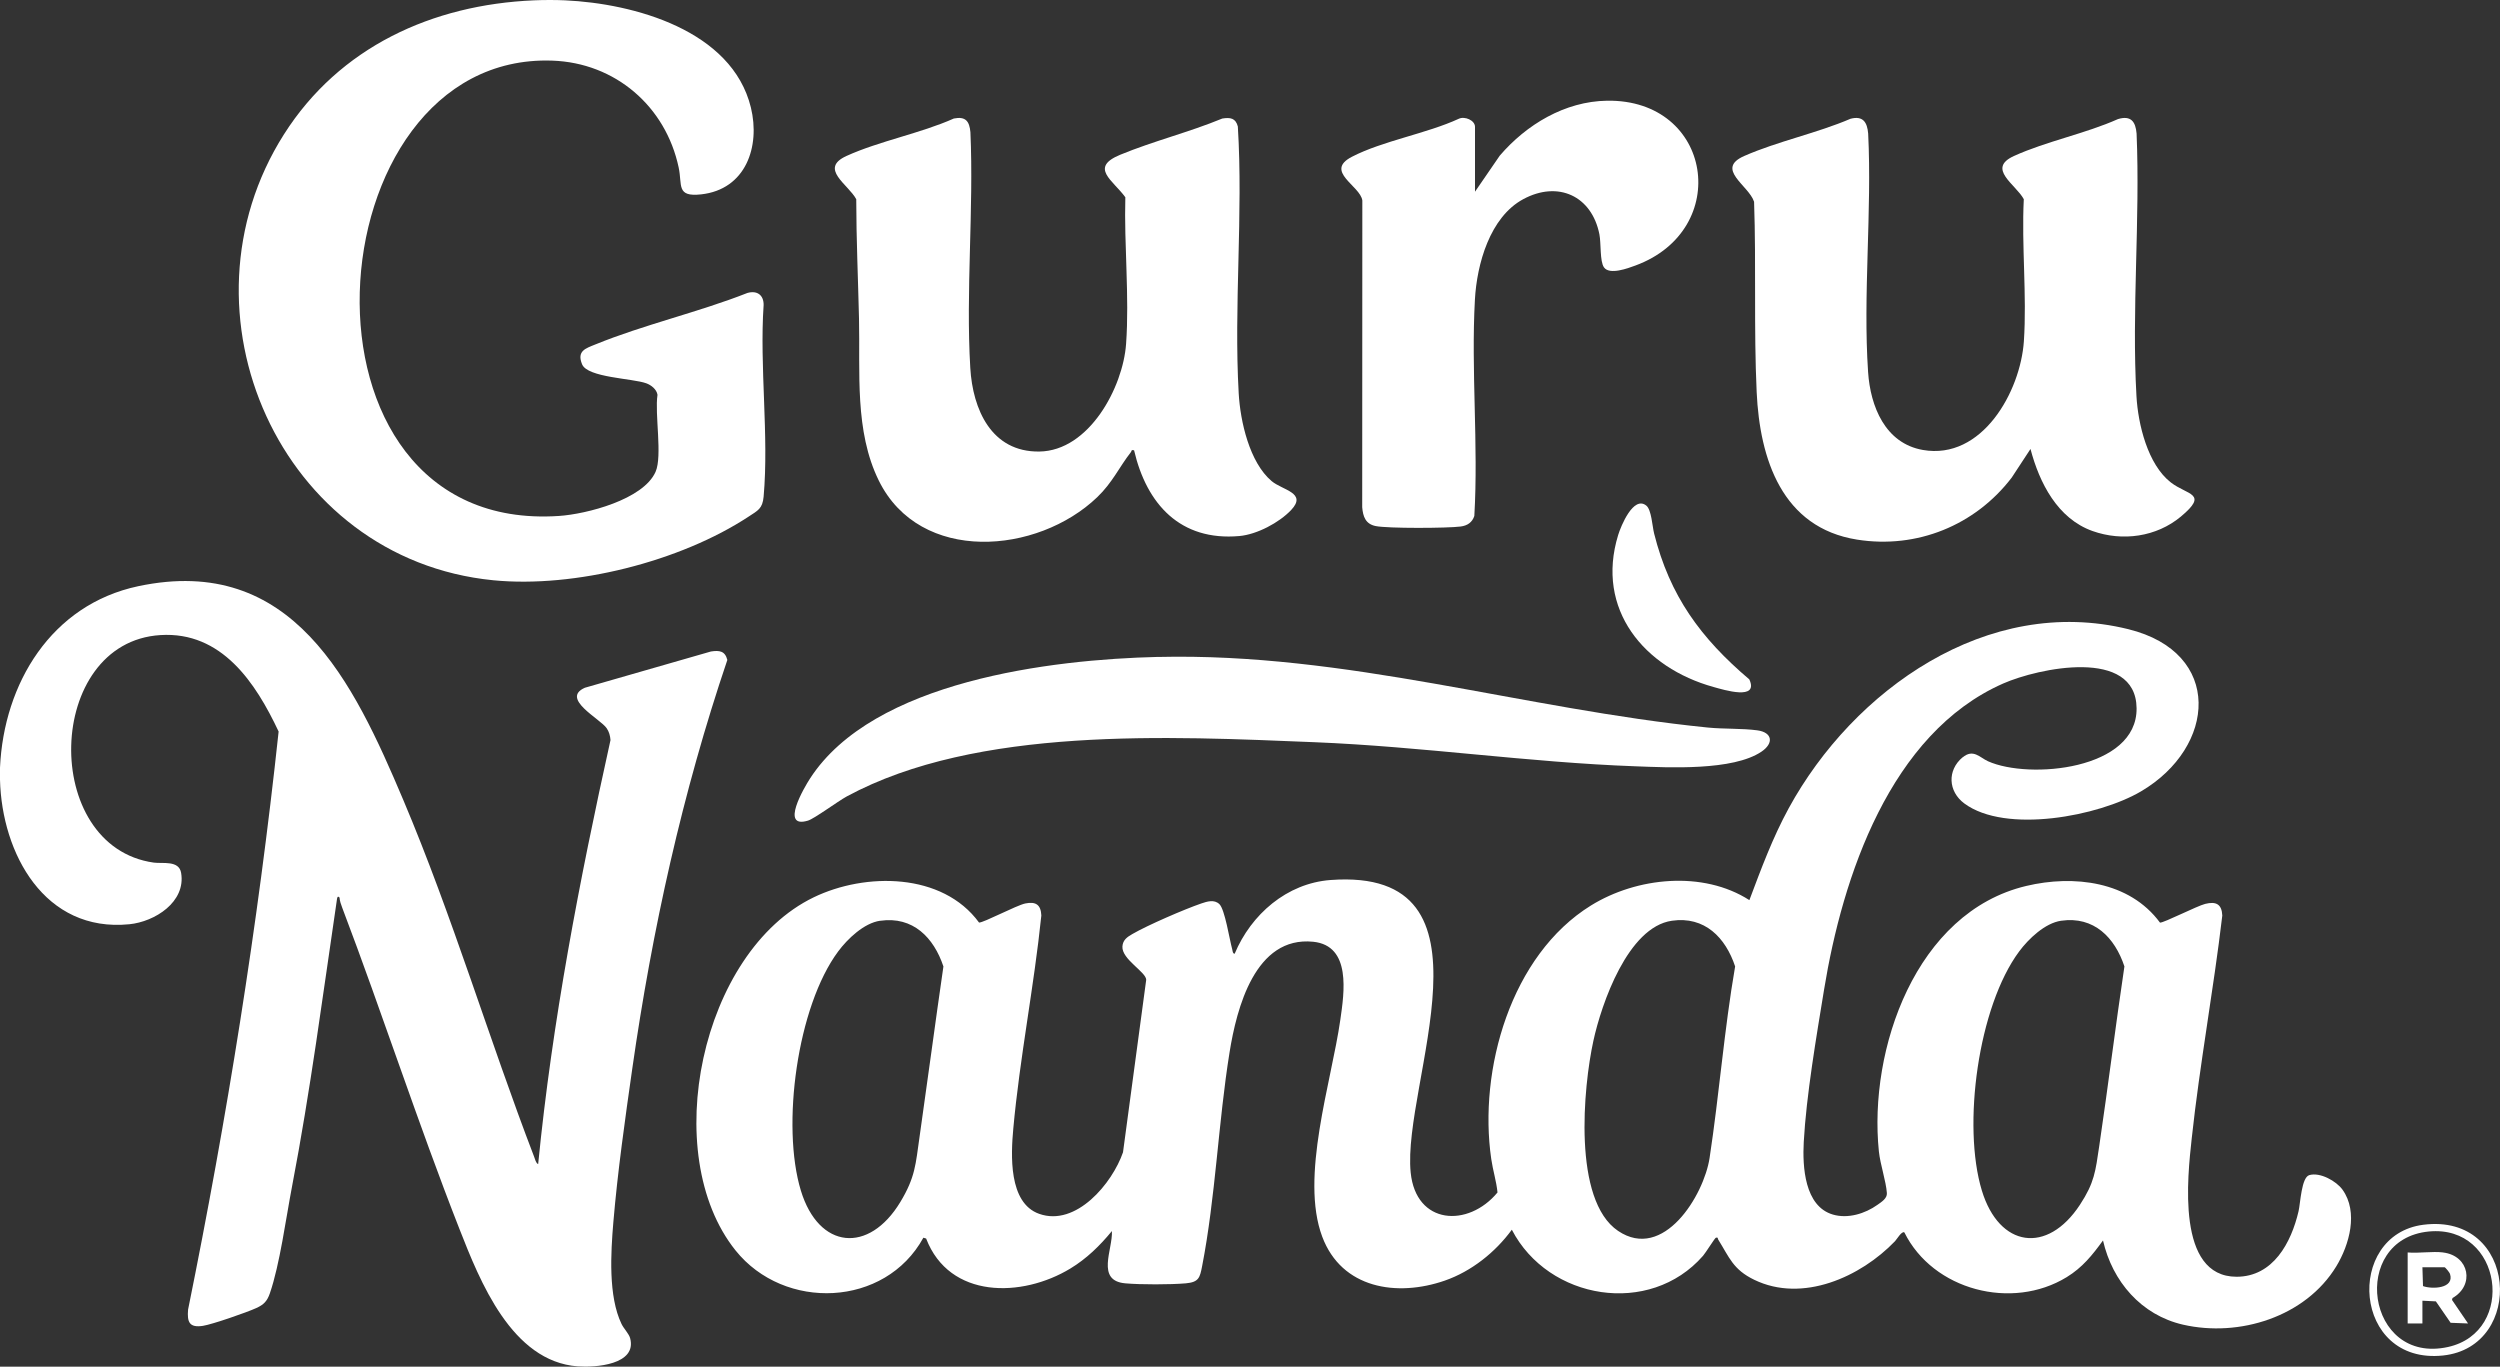<svg viewBox="0 0 600 328" height="328" width="600" xmlns="http://www.w3.org/2000/svg" data-name="Layer 1" id="Layer_1">
  <rect x="0" y="0" width="600" height="328" fill="#333333" stroke="none"/>
  <path fill="#fff" d="M0,184.25c.91-20.23,12.31-39.13,33.17-43.56,37.05-7.86,51.63,22.96,63.61,51.28,11.85,28.02,20.53,57.27,31.41,85.65.19.49.44,1.6.97,1.76,3.38-34.27,9.92-68.18,17.36-101.76-.08-1.04-.33-1.99-.93-2.86-1.54-2.26-11.12-7.09-5.22-9.7l30.25-8.7c2.03-.31,3.39-.15,3.94,2.03-10.79,31.88-18.04,64.72-22.81,98.06-1.72,12.04-3.53,24.83-4.55,36.92-.61,7.28-1.25,17.72,1.97,24.39.52,1.08,1.79,2.37,2.06,3.4,1.71,6.38-8.36,7.09-12.58,6.77-15.84-1.2-23.44-20.36-28.41-33.04-9.97-25.43-18.42-51.51-28.11-77.05-.29-.78-.59-1.58-.64-2.42-.48-.52-.57.05-.63.49-3.42,23.16-6.37,45.92-10.79,68.95-1.44,7.49-2.92,18.67-5.31,25.56-.65,1.87-1.46,2.7-3.24,3.51-2.23,1.03-10.54,3.91-12.79,4.27-3.29.51-3.85-.89-3.59-3.9,9.31-45.86,16.74-92.16,21.73-138.73-5.51-11.71-13.66-24.07-28.38-23.15-27.71,1.73-28.83,50.81-1.56,54.61,2.1.29,6.03-.61,6.54,2.47,1.18,6.98-6.31,11.71-12.42,12.32C10.7,223.85.44,204.85,0,187.14v-2.89Z"></path>
  <path fill="#fff" d="M135.6.08c16.55.76,40.07,7.17,44.61,25.71,2.3,9.41-1.22,19.69-11.95,20.86-6.02.66-4.47-2.2-5.38-6.46-3.11-14.64-15.18-25.12-30.35-25.64-57.97-2-65.73,113.79,1.61,109.28,6.62-.44,20.27-3.93,23.2-10.6,1.67-3.79-.24-13.94.46-18.47-.21-1.33-1.51-2.34-2.7-2.77-3.29-1.2-14.09-1.35-15.4-4.56s.85-3.81,3.13-4.74c11.64-4.76,24.77-7.74,36.55-12.38,2.31-.66,3.92.49,3.89,2.89-1.01,14.84,1.3,31.35,0,45.99-.26,2.91-1.41,3.35-3.58,4.78-16.4,10.8-41.79,17.22-61.33,15.29-51.19-5.06-77.26-64.39-50.22-107C81.46,11.27,103.76,1.11,128.19.08c2.34-.1,5.08-.11,7.41,0Z"></path>
  <path fill="#fff" d="M471.01,181.79c2.57-2.16,4.13.02,6.11.91,9.88,4.44,35.84,2.06,35.66-12.74-.18-14.64-23.62-9.61-32.01-5.92-27.16,11.96-38.58,46.41-42.99,73.45-1.82,11.15-4.28,25.49-4.88,36.59-.32,5.87.17,15.43,7.01,17.42,3.6,1.05,7.71-.22,10.68-2.34,1.03-.73,2.35-1.55,2.26-2.82-.2-2.87-1.58-6.8-1.92-10.01-2.52-24.47,8.85-57.4,35.36-63.7,11.39-2.71,24.77-1.16,32.11,8.8.85.1,8.91-4.02,10.86-4.5,2.58-.64,3.97.05,4.09,2.8-2.1,17.83-5.4,35.59-7.33,53.43-1.01,9.32-3.77,33.25,10.75,33.26,8.81,0,13.13-8.21,14.88-15.71.46-1.96.68-8.12,2.58-8.68,2.58-.76,6.48,1.42,7.97,3.49,3.86,5.37,1.65,13.23-1.49,18.4-7.37,12.12-23.28,17.09-36.78,14-10.04-2.3-16.96-10.38-19.21-20.21-2.56,3.52-4.94,6.5-8.72,8.81-13.13,8.04-32.06,3.15-38.95-10.74-.61-.42-1.83,1.67-2.24,2.1-8.24,8.59-22.2,14.89-33.79,9.27-5.1-2.47-5.95-5.33-8.66-9.67-.13-.2.03-.6-.56-.42-.25.08-2.44,3.61-3.07,4.33-12.79,14.64-37.12,10.65-45.89-6.26-3.97,5.42-9.68,9.99-16.1,12.22-11.5,3.98-24.72,1.92-29.4-10.53-5.38-14.33,2.18-36.99,4.34-52.09.92-6.44,2.7-17.77-6.51-18.71-13.96-1.42-18.38,15.98-20.08,26.56-2.69,16.71-3.37,34.82-6.58,51.29-.54,2.77-.78,3.85-3.92,4.13-3.72.32-10.81.33-14.52,0-7.13-.63-2.98-8.1-3.21-12.55-2.88,3.51-6.08,6.64-9.98,9-11.6,7.04-29.02,7.34-34.61-7.2l-.66-.2c-9.17,16.73-33.38,17.66-45.09,3.04-18.49-23.09-8.33-71.65,18.78-84.74,12.4-5.99,30.87-5.97,39.67,6.06.98.11,9-4.15,11.1-4.58,2.51-.51,3.73.28,3.85,2.88-1.75,17.06-5.17,34.07-6.73,51.14-.57,6.25-1.2,17.85,6.21,20.47,8.88,3.15,17.56-7.34,20.12-14.77l5.57-41.41c-.05-1.88-5.9-4.92-5.71-7.98.1-1.6,1.19-2.3,2.4-3,3.61-2.1,12.48-5.94,16.5-7.32,1.44-.49,3.12-1.03,4.36.14,1.33,1.24,2.44,8.52,3.07,10.76.1.36.13,1.2.61,1.15,3.95-9.43,12.51-16.91,23.02-17.69,42.12-3.11,17.08,48.94,19.22,70.2,1.26,12.61,13.82,13.27,20.84,4.79-.27-2.71-1.11-5.31-1.5-8.02-3.12-21.44,4.7-48.96,23.94-60.86,10.96-6.78,26.84-8.44,38.01-1.28,2.82-7.51,5.6-15.02,9.45-22.07,15.49-28.35,47.69-51.29,81.49-42.96,22.85,5.63,21.12,28.3,3.05,38.93-10.1,5.95-32.46,10.25-42.4,2.9-3.9-2.89-4.14-7.96-.42-11.08ZM211.22,220.98c-3.86.56-7.81,4.34-10.04,7.34-9.86,13.24-13.71,41.87-8.97,57.43,4.31,14.14,16.33,15.2,23.86,2.75,3.61-5.98,3.67-9.02,4.62-15.64,1.95-13.63,3.75-27.28,5.73-40.91-2.31-6.92-7.3-12.1-15.19-10.96ZM401.25,220.98c-10.56,1.52-16.89,19.91-18.83,28.78-2.45,11.18-5,38.27,5.91,45.65s20.61-8.54,21.97-17.5c2.32-15.25,3.5-30.75,6.13-45.97-2.3-6.92-7.3-12.1-15.19-10.96ZM494.66,220.98c-3.86.56-7.81,4.34-10.04,7.34-9.87,13.26-13.72,41.83-8.97,57.43,4.16,13.66,15.69,15.36,23.54,3.39,3.48-5.31,3.72-8,4.62-14.04,2.13-14.37,3.91-28.79,6.05-43.16-2.3-6.92-7.3-12.1-15.19-10.96Z"></path>
  <path fill="#fff" d="M487.32,107.75l-4.52,6.89c-8.75,11.43-22.73,17.15-37.1,14.87-18.02-2.86-23.36-19.34-24.1-35.41-.7-15.17-.1-30.48-.62-45.67-1.26-3.94-9.44-7.88-2.35-11,7.98-3.51,17.42-5.46,25.51-8.93,2.98-.77,3.99.84,4.22,3.54.93,18.71-1.27,38.67-.02,57.24.55,8.25,4.09,17.12,13.14,18.71,14.21,2.5,23.43-13.98,24.25-26.1.74-11.05-.58-22.93-.02-34.08-1.92-3.57-9-7.36-2.34-10.38,7.7-3.5,17.12-5.36,24.95-8.85,3.1-.93,4.22.61,4.46,3.47.88,20.71-1.2,42.43-.03,63.02.38,6.73,2.69,16.39,8.24,20.71,4,3.11,9.18,2.56,2.41,8.21-5.86,4.88-14.01,6.01-21.19,3.46-8.41-2.99-12.75-11.56-14.89-19.69Z"></path>
  <path fill="#fff" d="M272.17,108.07c-.74-.18-.53.14-.73.41-2.88,3.69-4.42,7.31-8.11,10.85-14.34,13.74-42.51,16.1-52.41-3.97-5.87-11.91-4.46-26.08-4.76-38.96-.22-9.5-.65-19.06-.66-28.59-1.93-3.58-9-7.35-2.34-10.38,7.87-3.58,17.75-5.41,25.77-8.99,2.83-.55,3.73.65,3.97,3.29.82,18.58-1.13,38.13-.03,56.6.59,9.9,5.04,20.19,16.57,20.04,11.93-.16,20.07-15.35,20.82-25.83.82-11.32-.5-23.81-.18-35.2-2.98-4.1-8.71-7.12-1.2-10.21,7.97-3.28,16.49-5.39,24.47-8.68,1.94-.31,3.2-.11,3.73,1.91,1.31,21.05-.99,43.09.21,64.08.38,6.67,2.58,16.54,7.91,21.03,2.6,2.19,8.58,2.8,4.68,6.93-2.88,3.05-8.21,5.87-12.42,6.25-14.19,1.26-22.27-7.65-25.28-20.57Z"></path>
  <path fill="#fff" d="M353.98,46.04l5.96-8.68c6.4-7.46,15.62-13.04,25.76-13.19,25.36-.37,30.09,31,6.79,39.56-1.79.66-6.22,2.33-7.54.43-1.01-1.45-.67-5.77-1.09-7.91-1.82-9.23-9.92-12.96-18.28-8.45-8.02,4.32-11.13,15.61-11.6,24.1-.94,17.03.86,34.83-.14,51.93-.51,1.55-1.67,2.32-3.26,2.53-3.14.42-17.57.49-20.44-.11-2.41-.5-3.02-2.27-3.21-4.51l.03-73.63c-.48-3.53-9.23-7-2.49-10.49,7.35-3.81,17.94-5.56,25.65-9.12,1.4-.67,3.88.36,3.88,1.94v15.59Z"></path>
  <path fill="#fff" d="M277.9,157.67c45.31-1.07,87.56,12.48,131.96,16.94,3.79.38,8.26.18,11.89.67s4.02,3.09,1,5.12c-6.85,4.62-22.24,3.81-30.27,3.51-25.69-.93-51.09-4.73-76.99-5.78-34.75-1.4-81.01-3.87-112.26,13.01-2.16,1.17-7.77,5.34-9.32,5.81-6.79,2.05-.88-7.99.5-10.11,15.17-23.42,57.88-28.58,83.49-29.18Z"></path>
  <path fill="#fff" d="M395.12,121.35c1.24,1,1.44,4.99,1.86,6.66,3.76,15.01,11.17,25.12,22.86,35.05,2.36,5.14-6.14,2.5-8.59,1.82-16.65-4.61-28.37-18.62-22.89-36.48.65-2.13,3.68-9.55,6.76-7.05Z"></path>
  <path fill="#fff" d="M581.62,293.94c22.67-2.87,24.51,29.29,4.71,31.38-21.74,2.29-23.61-28.99-4.71-31.38ZM582.92,295.56c-19.12,1.85-15.09,32.06,4.59,27.72,16.53-3.65,13.07-29.43-4.59-27.72Z"></path>
  <path fill="#fff" d="M586.37,300.6c6.3.78,7.58,7.89,2.24,10.92l-.13.46,3.85,5.65-4.18-.16-3.54-5.14-3.23-.16v5.46h-3.54v-17.04c2.7.24,5.91-.33,8.54,0ZM581.38,304.14l.14,4.52c2.15.8,7.61.62,6.48-2.93-.11-.34-1.13-1.59-1.31-1.59h-5.31Z"></path>
</svg>